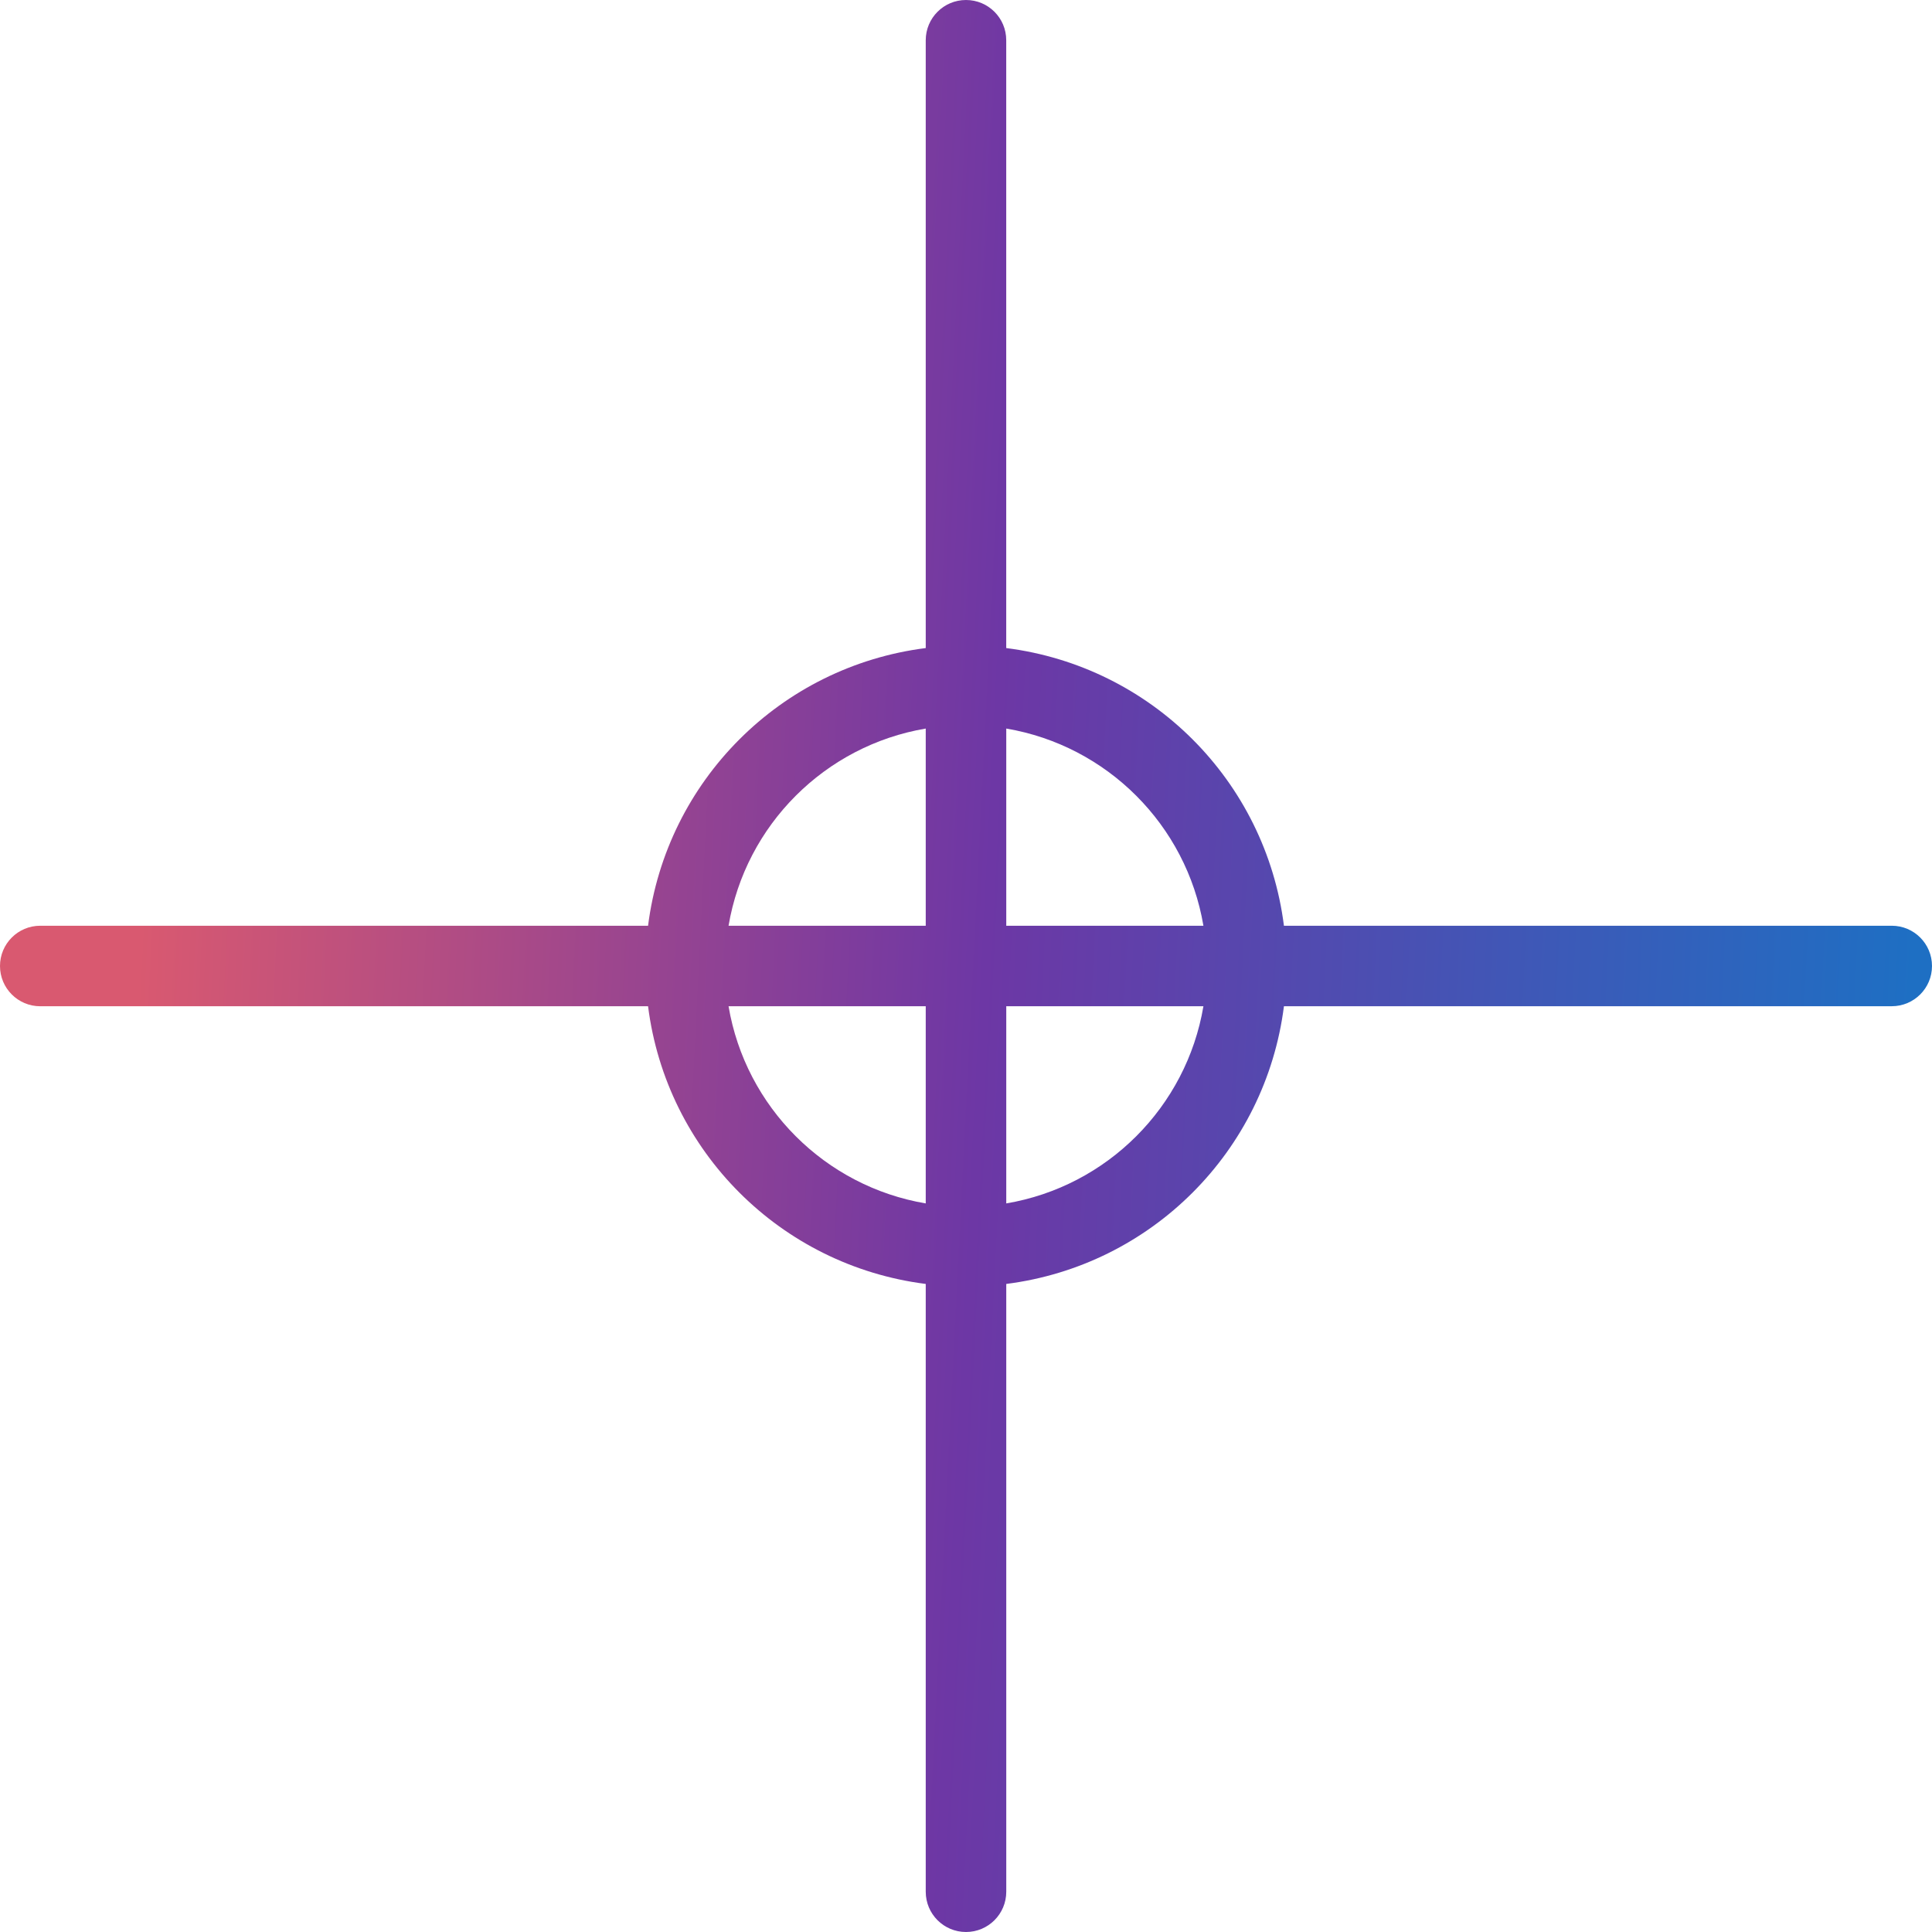 <svg width="62" height="62" viewBox="0 0 62 62" fill="none" xmlns="http://www.w3.org/2000/svg">
<path d="M60.708 29.708H41.203C40.613 25.052 36.947 21.387 32.291 20.797V1.292C32.292 0.578 31.714 0 31 0C30.286 0 29.708 0.578 29.708 1.292V20.797C25.052 21.387 21.387 25.053 20.797 29.708H1.292C0.578 29.708 0 30.286 0 31C0 31.714 0.578 32.292 1.292 32.292H20.797C21.387 36.947 25.053 40.613 29.708 41.203V60.708C29.708 61.422 30.286 62 31 62C31.714 62 32.292 61.422 32.292 60.708V41.203C36.947 40.613 40.613 36.947 41.203 32.291H60.708C61.422 32.291 62 31.714 62 31C62 30.286 61.422 29.708 60.708 29.708ZM38.619 29.708H32.292V23.38C35.527 23.928 38.072 26.473 38.619 29.708ZM29.708 23.38V29.708H23.38C23.928 26.473 26.473 23.928 29.708 23.38ZM23.38 32.292H29.708V38.619C26.473 38.072 23.928 35.527 23.38 32.292ZM32.292 38.619V32.292H38.619C38.072 35.527 35.527 38.072 32.292 38.619Z" fill="url(#paint0_linear_3202_15861)"/>
<defs>
<linearGradient id="paint0_linear_3202_15861" x1="5.345" y1="12.917" x2="62.189" y2="15.778" gradientUnits="userSpaceOnUse">
<stop stop-color="#D95970"/>
<stop offset="0.477" stop-color="#6D37A5"/>
<stop offset="1" stop-color="#1E6FC3"/>
</linearGradient>
</defs>
</svg>
